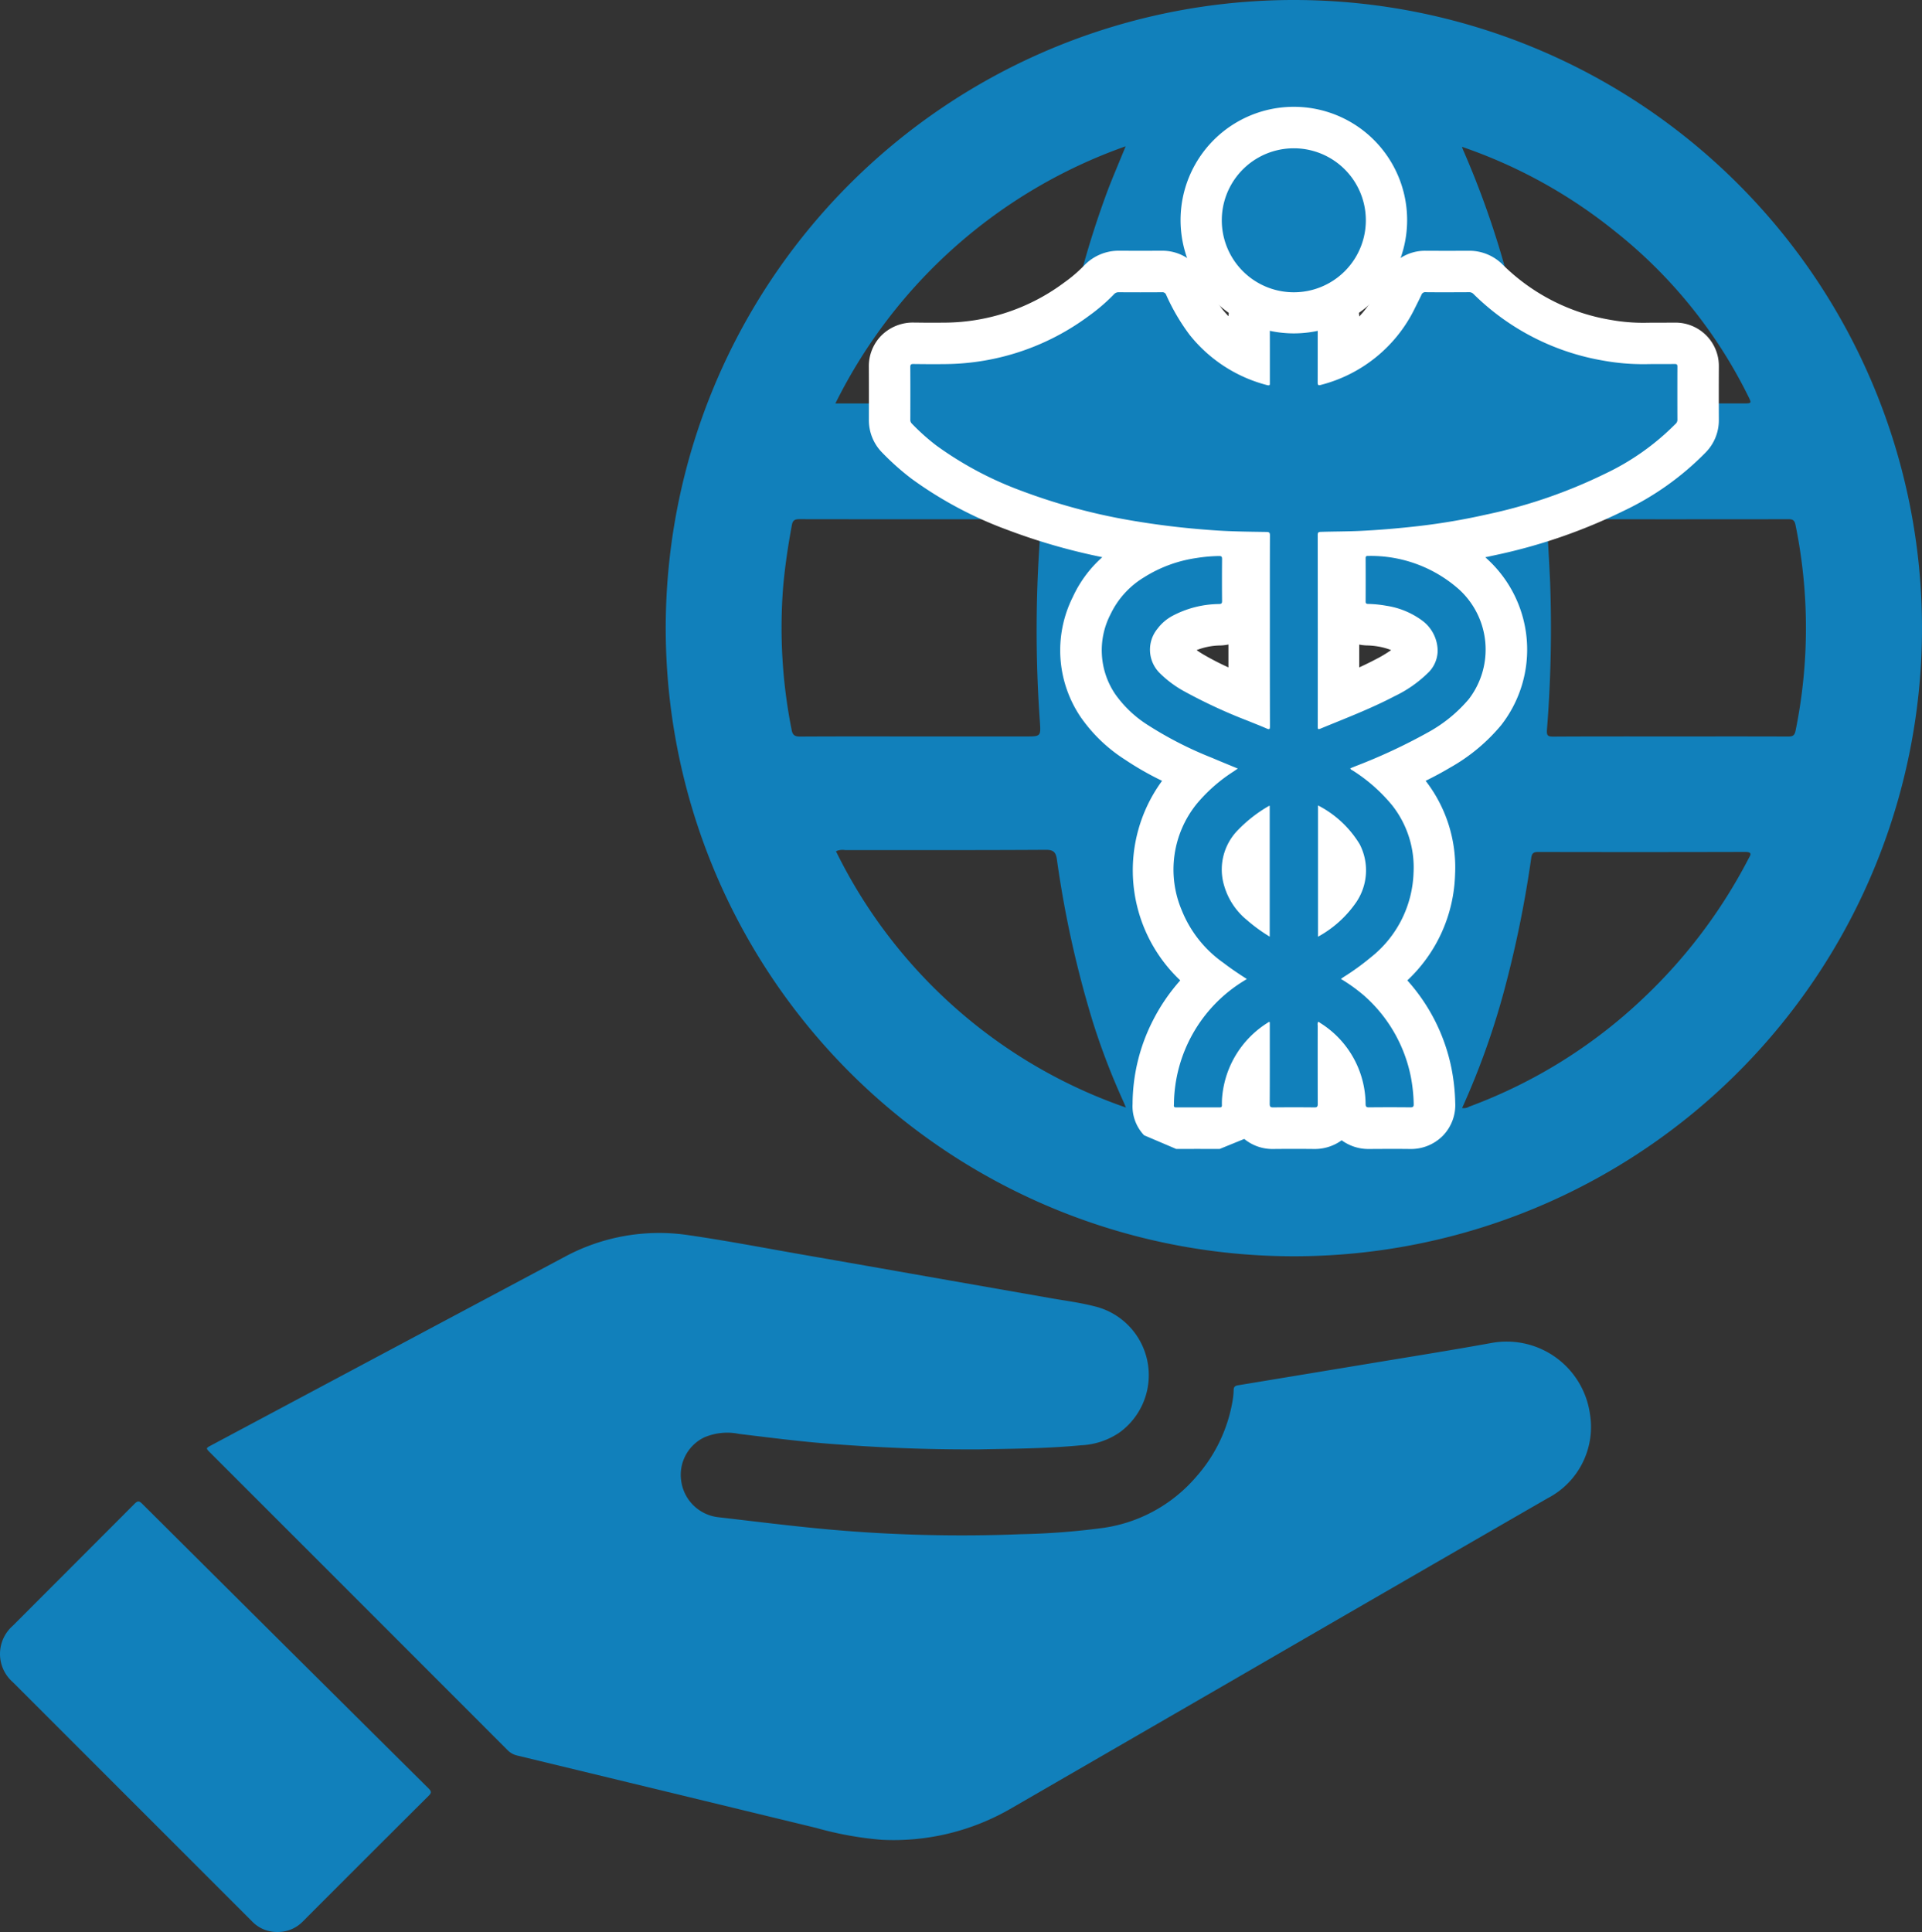 <svg id="Layer_1" data-name="Layer 1" xmlns="http://www.w3.org/2000/svg" viewBox="0 0 49.897 50.156"><rect x="0" y="0" width="49.897" height="50.156" fill="#333333" stroke="none"/><defs><style>.cls-1{fill:#1180bb;}.cls-2{fill:#fff;}</style></defs><path class="cls-1" d="M23.941,37.627c-1.459.008-2.649-.05-3.837-.14-.805-.061-1.605-.164-2.407-.261a1.516,1.516,0,0,0-.909.091,1.079,1.079,0,0,0-.596,1.131,1.097,1.097,0,0,0,.951.939c.956.11,1.91.231,2.868.318a38.608,38.608,0,0,0,5.007.124,18.729,18.729,0,0,0,2.155-.167,3.904,3.904,0,0,0,2.389-1.324,3.959,3.959,0,0,0,.939-1.944,1.94,1.94,0,0,0,.033-.313c.001-.085.048-.107.116-.118q1.678-.277,3.356-.555c1.065-.177,2.131-.346,3.193-.538a2.184,2.184,0,0,1,2.585,1.841,2.082,2.082,0,0,1-1.096,2.183q-4.234,2.441-8.463,4.892-2.728,1.578-5.456,3.155a6.078,6.078,0,0,1-3.366.822,8.865,8.865,0,0,1-1.704-.308q-3.88-.941-7.762-1.879a.513.513,0,0,1-.255-.143q-3.858-3.862-7.719-7.721c-.114-.114-.114-.114.023-.188q4.588-2.448,9.178-4.894a5.156,5.156,0,0,1,3.219-.564c.996.144,1.984.335,2.976.508q1.602.279,3.202.562,1.601.281,3.202.562c.381.067.767.116,1.141.211a1.838,1.838,0,0,1,.668,3.279,1.922,1.922,0,0,1-.998.333C25.609,37.613,24.641,37.611,23.941,37.627Z" transform="translate(1.493)"/><path class="cls-1" d="M48.404,16.302A16.307,16.307,0,1,1,32.101,0,16.305,16.305,0,0,1,48.404,16.302Zm-16.285,2.817c1.104,0,2.208-.005,3.312.005.182.002.234-.055.24-.223.015-.411.044-.822.064-1.233a34.778,34.778,0,0,0-.065-3.982c-.011-.165-.072-.211-.237-.21q-3.312.009-6.624 0c-.155-0-.217.033-.227.198-.054.865-.098,1.731-.099,2.598-.001.892.039,1.783.102,2.672.01.147.067.177.204.177C29.898,19.117,31.008,19.119,32.119,19.119Zm-9.808,0h2.825c.392,0,.393,0,.367-.392A33.271,33.271,0,0,1,25.53,13.646c.012-.135-.029-.168-.159-.168q-3.059.005-6.117,0c-.114-0-.167.034-.188.146-.1.539-.181,1.08-.229,1.626a13.582,13.582,0,0,0,.222,3.7c.025.135.084.173.22.172C20.29,19.116,21.3,19.119,22.31,19.119Zm19.57,0c1.017,0,2.033-.002,3.05.002.121 0.0.167-.03.192-.158a13.352,13.352,0,0,0-.001-5.326c-.023-.113-.057-.158-.176-.158q-3.068.004-6.137-0c-.133-0-.15.046-.142.165.034.485.059.971.082,1.456a33.312,33.312,0,0,1-.082,3.85c-.01.149.028.173.165.173C39.847,19.117,40.864,19.119,41.88,19.119Zm-9.755,3c-1.016,0-2.033.001-3.049-.002-.12-0-.195.008-.147.161a2.126,2.126,0,0,1,.047.294A21.043,21.043,0,0,0,30.034,26.683a8.042,8.042,0,0,0,1.353,2.477c.498.574.936.573,1.419-.012a6.845,6.845,0,0,0,.9-1.414A20.849,20.849,0,0,0,35.314,22.317c.032-.182-.018-.201-.177-.2C34.133,22.123,33.129,22.12,32.125,22.12ZM32.084,10.474c1.01,0,2.02-.002,3.03.003.136.001.169-.036.148-.17a25.545,25.545,0,0,0-.672-3.076,12.115,12.115,0,0,0-1.413-3.296,2.776,2.776,0,0,0-.739-.809.555.555,0,0,0-.663-.016,2.001,2.001,0,0,0-.456.412,6.566,6.566,0,0,0-.882,1.447,20.063,20.063,0,0,0-1.503,5.31c-.029.179.016.2.176.199C30.101,10.471,31.093,10.474,32.084,10.474Zm4.377-6.662c.018.048.025.071.035.092a23.389,23.389,0,0,1,1.756,6.362c.026.167.071.212.236.211,1.759-.006,3.519-.004,5.278-.004.218,0,.219-.001.124-.192A12.553,12.553,0,0,0,40.426,5.999,13.047,13.047,0,0,0,36.462,3.812ZM27.738,28.753c-.036-.085-.047-.113-.06-.141a18.236,18.236,0,0,1-.802-2.089,27.257,27.257,0,0,1-.93-4.204c-.027-.191-.084-.259-.295-.257-1.735.011-3.469.006-5.204.007a.408.408,0,0,0-.237.031A13.182,13.182,0,0,0,27.738,28.753Zm8.727.012a.261.261,0,0,0,.183-.035,13.207,13.207,0,0,0,4.548-2.842,13.55,13.55,0,0,0,2.698-3.584c.051-.097.128-.187-.082-.187q-2.686.007-5.372.001c-.114-0-.163.028-.18.151a28.95,28.95,0,0,1-.653,3.255A19.947,19.947,0,0,1,36.465,28.765ZM20.195,10.474c1.897,0,3.75-.001,5.602.002.093 0.0.11-.038.122-.119.042-.289.089-.578.14-.866a24.204,24.204,0,0,1,1.22-4.588c.139-.357.29-.71.451-1.105A13.373,13.373,0,0,0,20.195,10.474Z" transform="translate(1.493)"/><path class="cls-1" d="M5.7,50.156a.89.89,0,0,1-.651-.277Q1.946,46.776-1.158,43.672A.972.972,0,0,1-1.163,42.208q1.583-1.584,3.164-3.169c.084-.084.123-.074.201.004q3.712,3.696,7.431,7.386c.084.084.074.121-.004.198q-1.631,1.623-3.256,3.252A.903.903,0,0,1,5.7,50.156Z" transform="translate(1.493)"/><g id="toFbHk.tif"><path class="cls-1" d="M34.055,29.29a.606.606,0,0,1-.633-.603,2.151,2.151,0,0,0-.166-.788l.001.763a.599.599,0,0,1-.625.629H31.571l-.464-.178a.619.619,0,0,1-.173-.458l.001-.748a2.22,2.22,0,0,0-.156.569,1.343,1.343,0,0,0-.011.216l-.165.423L30.175,29.29H29.045l-.443-.185-.153-.456a4.338,4.338,0,0,1,1.494-3.225l-.003-.002a3.524,3.524,0,0,1-1.258-1.604,3.228,3.228,0,0,1,.471-3.283,3.672,3.672,0,0,1,.42-.446,9.323,9.323,0,0,1-1.556-.812,3.577,3.577,0,0,1-1.004-.954,2.575,2.575,0,0,1-.166-2.599,2.754,2.754,0,0,1,1.065-1.186,3.764,3.764,0,0,1,.731-.366c-.328-.042-.634-.088-.929-.142a15.833,15.833,0,0,1-2.884-.787,9.626,9.626,0,0,1-2.338-1.247A6.212,6.212,0,0,1,21.794,11.374a.669.669,0,0,1-.192-.484c.001-.455.002-.905-.001-1.356a.596.596,0,0,1,.613-.622l.522.004.313-.002a5.838,5.838,0,0,0,3.406-1.147,4.132,4.132,0,0,0,.58-.498.688.688,0,0,1,.512-.222h1.122a.638.638,0,0,1,.596.368,4.873,4.873,0,0,0,.543.937,3.241,3.241,0,0,0,1.127.903l-.001-.949.174-.458a.619.619,0,0,1,.455-.179l.519.003.538-.003.464.178a.617.617,0,0,1,.173.458l-.002.967a3.26,3.26,0,0,0,1.514-1.533l.15-.305a.637.637,0,0,1,.6-.387l1.124.001a.691.691,0,0,1,.5.206A5.716,5.716,0,0,0,40.233,8.834a5.252,5.252,0,0,0,.951.083l.793-.004.614.603c-.002.465-.002.928,0,1.391a.669.669,0,0,1-.201.475,6.924,6.924,0,0,1-1.979,1.402,13.673,13.673,0,0,1-3.209,1.104c-.56.125-1.11.221-1.64.287a3.554,3.554,0,0,1,1.188.734,2.645,2.645,0,0,1,.31,3.58,4.218,4.218,0,0,1-1.182.979,11.111,11.111,0,0,1-1.26.626,3.68,3.68,0,0,1,.458.489,3.144,3.144,0,0,1,.668,2.1A3.453,3.453,0,0,1,34.438,25.273c-.062.051-.123.102-.187.15l.053.047a4.347,4.347,0,0,1,1.355,2.366,4.548,4.548,0,0,1,.088.808l-.168.467a.611.611,0,0,1-.451.181Zm-3.123-7.242a.912.912,0,0,0-.12.823.979.979,0,0,0,.12.269Zm2.33,1.084a.926.926,0,0,0,.066-.967,1.226,1.226,0,0,0-.066-.112Zm-.007-4.986c.419-.172.819-.344,1.208-.547a2.677,2.677,0,0,0,.713-.485c.118-.124.117-.179.117-.202a.45.45,0,0,0-.187-.368,1.564,1.564,0,0,0-.712-.286,2.533,2.533,0,0,0-.391-.039l-.582-.601c.002-.375.002-.749,0-1.122l.162-.165c-.11.003-.22.005-.33.007ZM30.75,14.337a.694.694,0,0,1,.021.182c-.003.357-.003.718,0,1.079a.593.593,0,0,1-.596.622,2.08,2.08,0,0,0-.958.235.654.654,0,0,0-.224.183.317.317,0,0,0,.012.465,2.288,2.288,0,0,0,.478.359,11.649,11.649,0,0,0,1.454.684V14.341C30.875,14.34,30.812,14.338,30.75,14.337Z" transform="translate(1.493)"/><path class="cls-2" d="M35.518,7.586l.002,0q.277.003.554.002.285,0,.571-.002h.001a.151.151,0,0,1,.116.048,6.297,6.297,0,0,0,3.375,1.729,5.791,5.791,0,0,0,1.044.091q.049,0,.099-.001c.116-.002.231-.002.347-.002h.062c.099,0,.197-0.0.296-.001l.003,0c.047,0,.066.012.066.064q-.003.696,0,1.393a.146.146,0,0,1-.057.106,6.454,6.454,0,0,1-1.826,1.288,13.206,13.206,0,0,1-3.085,1.059,16.722,16.722,0,0,1-1.757.298c-.502.057-1.006.101-1.512.125-.341.016-.682.014-1.023.025-.063.002-.078.02-.078.081q.003,2.488.001,4.976c0,.037-0.0.063.026.063a.112.112,0,0,0,.04-.01c.649-.268,1.307-.518,1.93-.845a3.189,3.189,0,0,0,.85-.589.809.809,0,0,0,.267-.586.987.987,0,0,0-.386-.776,2.093,2.093,0,0,0-.947-.396,3.061,3.061,0,0,0-.475-.048c-.047-.002-.062-.015-.062-.063q.003-.562 0-1.124c-0-.042.012-.058.053-.058l.004 0a3.451,3.451,0,0,1,2.366.867,2.112,2.112,0,0,1,.257,2.848,3.737,3.737,0,0,1-1.037.852,14.659,14.659,0,0,1-1.901.889l-.14.057c.009.036.043.044.067.06a4.306,4.306,0,0,1,1.02.901,2.606,2.606,0,0,1,.555,1.749,2.917,2.917,0,0,1-1.114,2.201,6.428,6.428,0,0,1-.699.506c-.023.015-.045.031-.073.051a4.32,4.32,0,0,1,.621.45,3.798,3.798,0,0,1,1.192,2.078,4.161,4.161,0,0,1,.077.715c.002.065-.011.091-.082.091l-.003,0q-.265-.003-.53-.003-.272,0-.544.003l-.004,0c-.065,0-.084-.017-.086-.087a2.501,2.501,0,0,0-1.176-2.103c-.016-.011-.03-.027-.052-.027l-.008.001a.185.185,0,0,0-.007.089c-.001.68-.001,1.359.001,2.039 0.0.067-.016.089-.083.089l-.004,0q-.266-.003-.533-.003t-.533.003l-.005,0c-.067,0-.089-.015-.089-.09.004-.677.002-1.354.002-2.031v-.09a.035.035,0,0,0-.019-.006c-.015,0-.025.012-.035.019a2.531,2.531,0,0,0-1.174,1.846,1.96,1.96,0,0,0-.015.293c0.0.042-.011.059-.056.059h-.001q-.295-.001-.591-.001-.271,0-.542.001h-.001c-.071,0-.055-.047-.054-.085A3.791,3.791,0,0,1,30.793,25.468l.083-.052c-.214-.137-.416-.272-.608-.42a3.055,3.055,0,0,1-1.08-1.361,2.712,2.712,0,0,1,.388-2.767,4.17,4.17,0,0,1,.961-.843c.032-.022.063-.044.105-.072-.233-.097-.456-.187-.678-.282a9.644,9.644,0,0,1-1.645-.84,3.001,3.001,0,0,1-.856-.805,2.03,2.03,0,0,1-.125-2.08A2.249,2.249,0,0,1,28.204,14.99a3.474,3.474,0,0,1,1.363-.503,4.096,4.096,0,0,1,.584-.052l.006,0c.056,0,.076.012.076.076q-.005.545,0,1.091c.001.065-.02.077-.08.079a2.633,2.633,0,0,0-1.198.302,1.188,1.188,0,0,0-.399.34.856.856,0,0,0,.067,1.159,2.851,2.851,0,0,0,.587.443,13.557,13.557,0,0,0,1.698.79c.162.067.327.129.487.2a.134.134,0,0,0,.05.014c.027,0,.031-.025.031-.072Q31.473,17.544,31.474,16.231c0-.778-.001-1.555.002-2.333 0-.07-.019-.087-.088-.088-.478-.007-.956-.011-1.433-.048a21.164,21.164,0,0,1-2.144-.261,15.415,15.415,0,0,1-2.787-.759,9.135,9.135,0,0,1-2.21-1.177,5.629,5.629,0,0,1-.637-.57.134.134,0,0,1-.037-.106c.001-.453.002-.906-.001-1.359-0-.061.014-.08.075-.08l.004,0c.171.002.341.004.512.004q.164,0,.327-.002A6.337,6.337,0,0,0,26.772,8.203a4.771,4.771,0,0,0,.654-.562.154.154,0,0,1,.122-.054l.001,0q.282.002.564.002.28,0,.56-.002l.002,0a.101.101,0,0,1,.106.066,5.364,5.364,0,0,0,.608,1.038,3.779,3.779,0,0,0,2.017,1.308.138.138,0,0,0,.034.005c.04,0,.034-.034.034-.073-0-.543.001-1.085-.002-1.628-.001-.076.019-.096.091-.096l.005,0q.262.003.524.003.267,0,.533-.003l.005,0c.068,0,.089.016.088.09-.004.543-.001,1.085-.003,1.628-0.0.054.009.075.04.075a.195.195,0,0,0,.049-.009,3.747,3.747,0,0,0,2.445-2.011c.054-.107.108-.214.159-.323a.105.105,0,0,1,.11-.072M32.724,24.318a2.886,2.886,0,0,0,.99-.892,1.477,1.477,0,0,0,.093-1.507,2.714,2.714,0,0,0-1.083-1.01v3.409m-1.254-.002v-3.397a.108.108,0,0,0-.026.007,3.624,3.624,0,0,0-.797.621,1.459,1.459,0,0,0-.354,1.465,1.79,1.79,0,0,0,.583.871,4.157,4.157,0,0,0,.594.433m4.048-17.806a1.172,1.172,0,0,0-1.088.7c-.038.082-.079.163-.119.243l-.023.046a2.982,2.982,0,0,1-.494.718,1.136,1.136,0,0,0-1.163-1.085c-.19.002-.364.003-.538.003q-.256,0-.511-.003h-0a1.16,1.16,0,0,0-.853.337,1.14,1.14,0,0,0-.329.74Q30.31,8.116,30.227,8.013a4.424,4.424,0,0,1-.466-.81,1.184,1.184,0,0,0-1.085-.694l-.562.002-.557-.002a1.24,1.24,0,0,0-.91.389,3.717,3.717,0,0,1-.508.434A5.237,5.237,0,0,1,23.041,8.376l-.311.002c-.166,0-.331-.002-.497-.004h-0a1.16,1.16,0,0,0-.841.333,1.136,1.136,0,0,0-.329.829c.002.412.002.824.001,1.236l-0.0.116a1.198,1.198,0,0,0,.347.864,6.73,6.73,0,0,0,.761.677,10.173,10.173,0,0,0,2.467,1.319,15.878,15.878,0,0,0,2.485.717,3.139,3.139,0,0,0-.767,1.036,3.092,3.092,0,0,0,.208,3.119,4.053,4.053,0,0,0,1.15,1.102,7.854,7.854,0,0,0,.961.549,3.929,3.929,0,0,0,.472,5.181,4.877,4.877,0,0,0-.701,1.023,4.793,4.793,0,0,0-.537,2.185,1.092,1.092,0,0,0,.299.813l.833.355.542-.001.587.001.638-.26a1.152,1.152,0,0,0,.752.261c.19-.002.364-.003.538-.003q.261,0,.521.003a1.188,1.188,0,0,0,.718-.226,1.176,1.176,0,0,0,.708.226l.548-.003q.259,0,.518.003a1.164,1.164,0,0,0,.855-.346,1.144,1.144,0,0,0,.319-.857,5.16,5.16,0,0,0-.099-.9A4.842,4.842,0,0,0,35.043,25.452a3.923,3.923,0,0,0,1.239-2.751,3.669,3.669,0,0,0-.764-2.43c.213-.105.425-.218.635-.343a4.743,4.743,0,0,0,1.327-1.104,3.186,3.186,0,0,0-.363-4.311l-.05-.046q.126-.026.252-.054a14.222,14.222,0,0,0,3.334-1.148,7.433,7.433,0,0,0,2.124-1.508,1.192,1.192,0,0,0,.353-.851q-.003-.692,0-1.385a1.125,1.125,0,0,0-1.143-1.145l-.299.001-.062,0c-.121,0-.242 0-.363.002l-.083.001a4.741,4.741,0,0,1-.85-.074,5.198,5.198,0,0,1-2.812-1.436A1.219,1.219,0,0,0,36.646,6.51l-.572.002-.544-.002-.012,0ZM29.572,16.878a1.727,1.727,0,0,1,.624-.121,1.241,1.241,0,0,0,.202-.025v.025l0.0.569a7.096,7.096,0,0,1-.642-.33c-.068-.04-.129-.079-.184-.119Zm4.222.449,0-.593a1.22,1.22,0,0,0,.191.022,2.014,2.014,0,0,1,.308.029,1.662,1.662,0,0,1,.329.092,3.232,3.232,0,0,1-.409.244c-.137.072-.277.14-.42.206Z" transform="translate(1.493)"/><path class="cls-1" d="M32.097,8.126A2.407,2.407,0,1,1,34.499,5.72,2.408,2.408,0,0,1,32.097,8.126Z" transform="translate(1.493)"/><path class="cls-2" d="M32.095,3.85h.002a1.869,1.869,0,0,1-.001,3.738h-.001a1.869,1.869,0,0,1-0-3.738m.003-1.077h-.003a2.941,2.941,0,1,0,.003,0Z" transform="translate(1.493)"/></g></svg>
